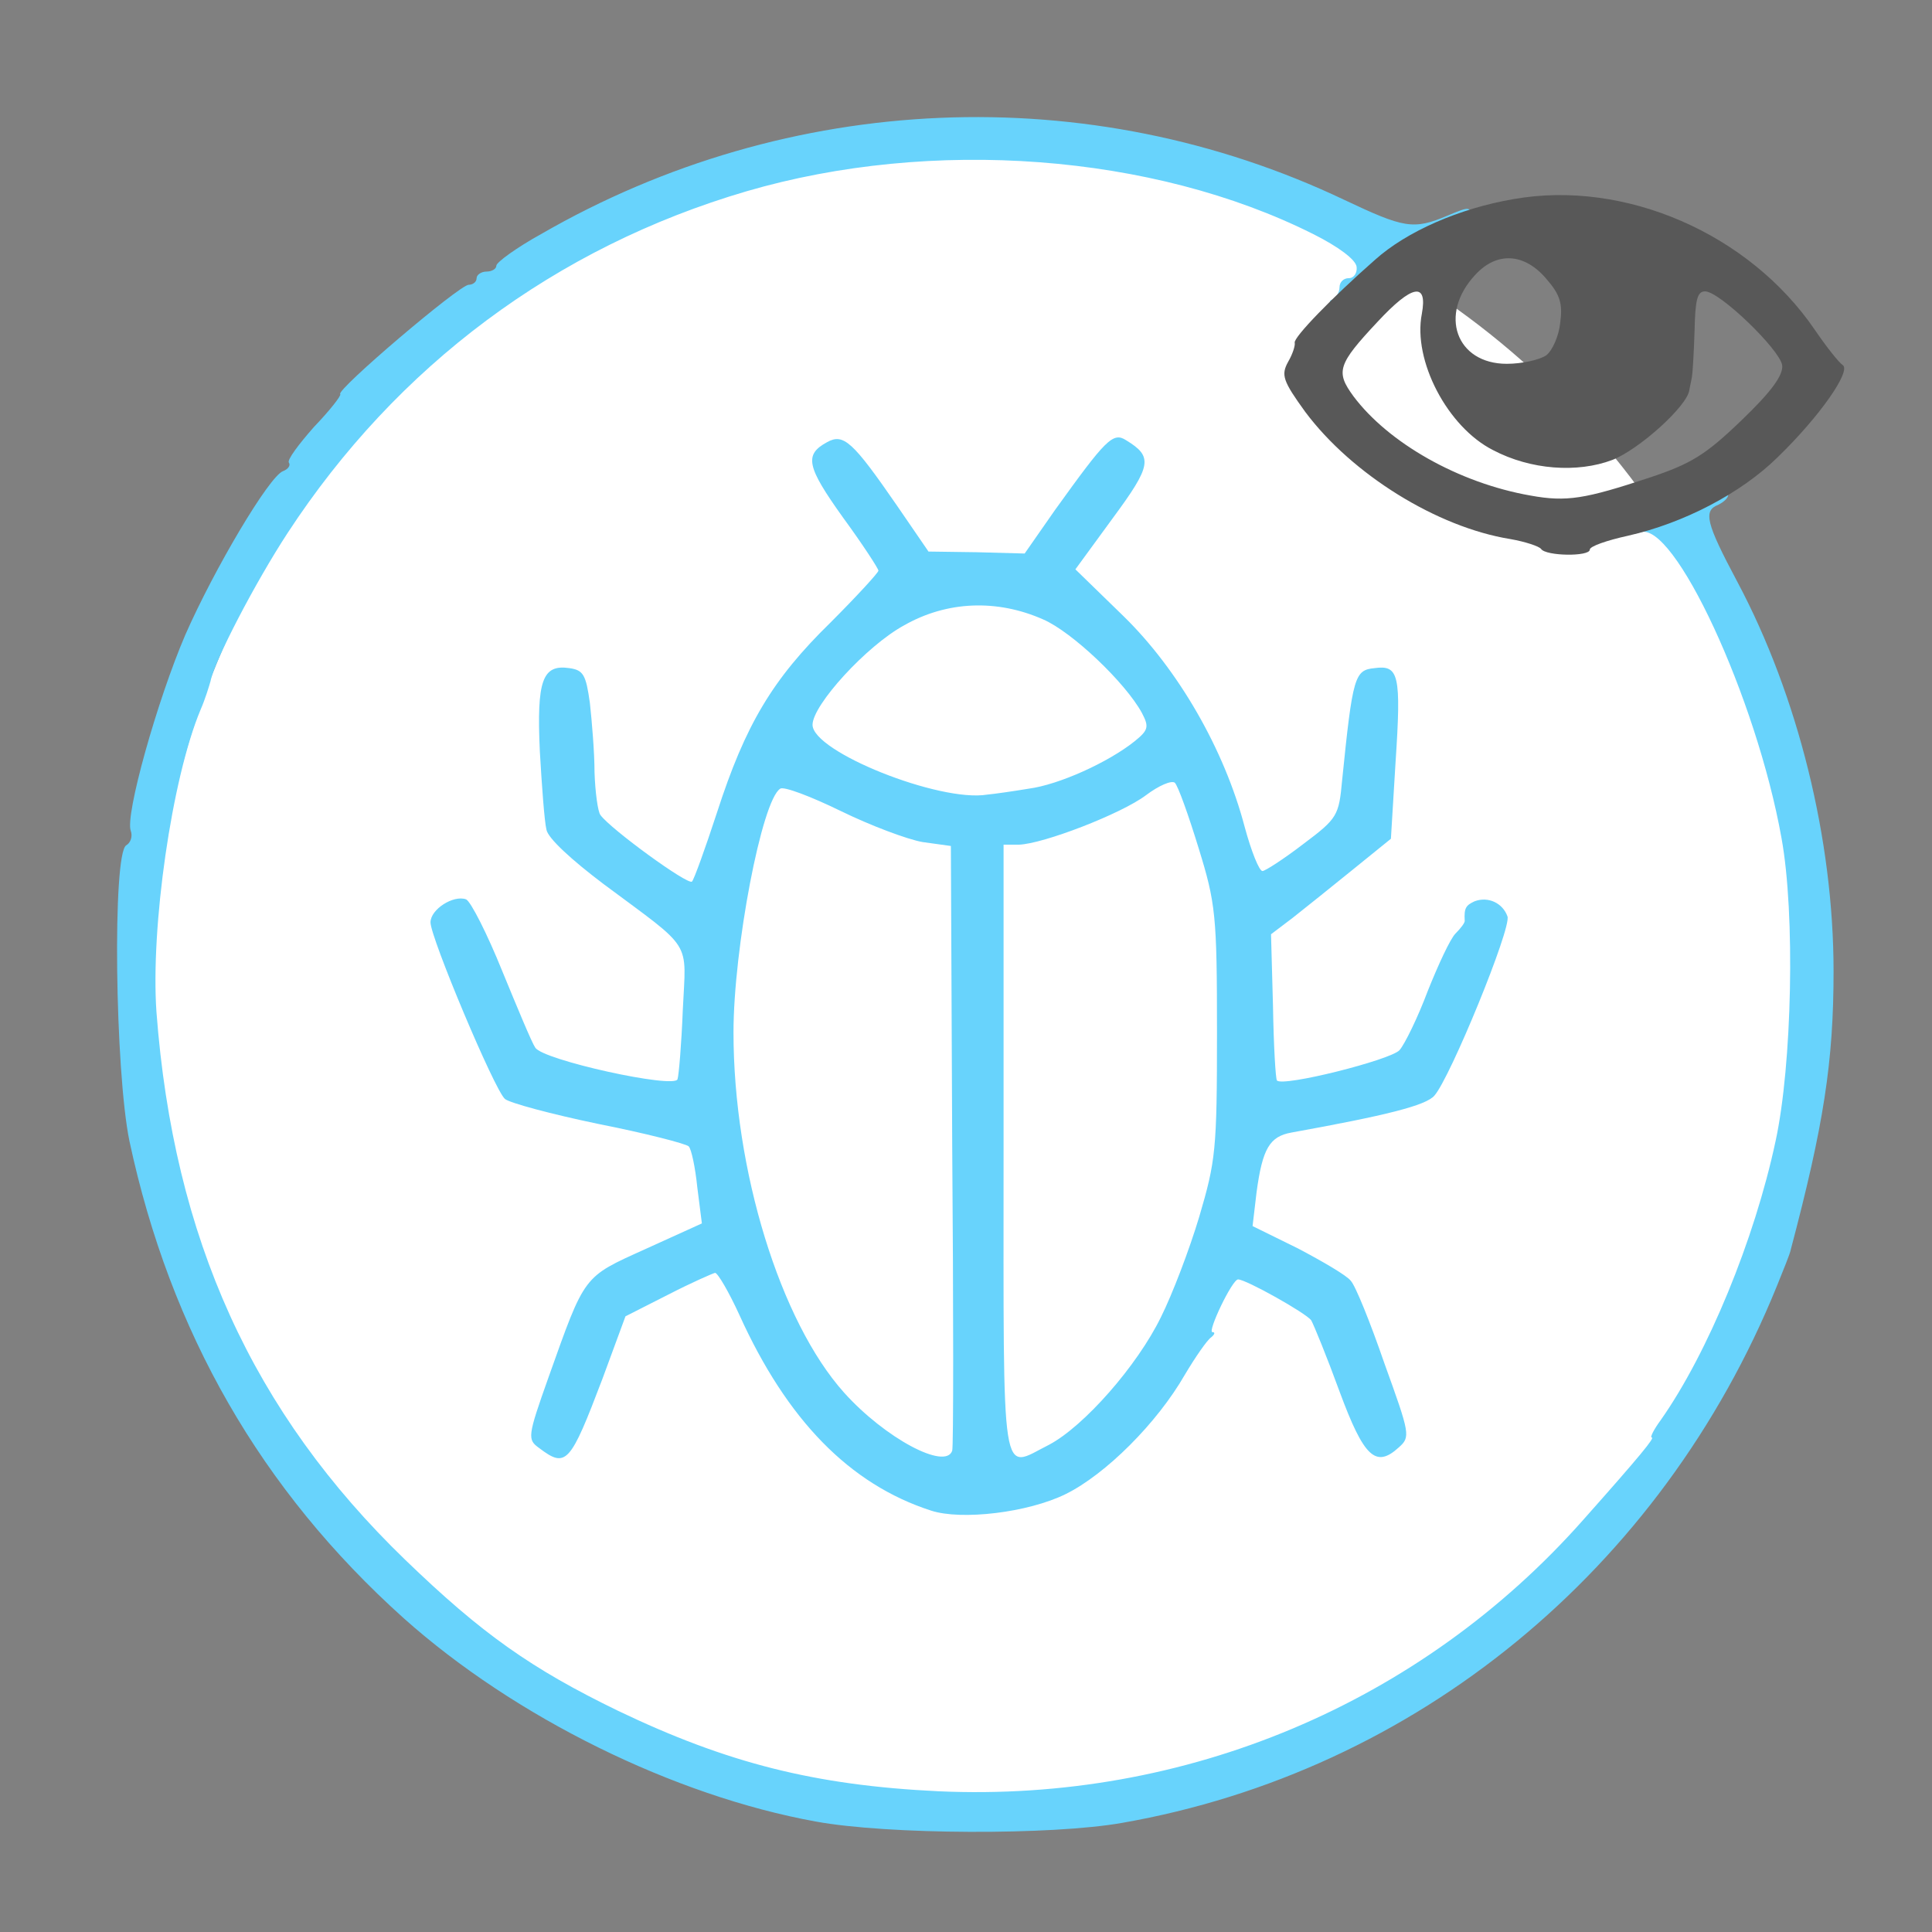 <svg width="58" height="58" viewBox="0 0 58 58" fill="none" xmlns="http://www.w3.org/2000/svg">
<rect x="0" y="0" width="58" height="58" fill="#808080" stroke="none"/>
<ellipse cx="29.332" cy="29.33" rx="24.693" ry="24.693" fill="white"/>
<path d="M24.492 54.684C20.24 53.913 15.455 51.56 12.113 48.574C7.841 44.737 5.112 39.991 3.886 34.257C3.451 32.141 3.372 25.635 3.788 25.378C3.926 25.298 3.985 25.101 3.926 24.942C3.748 24.488 4.717 21.027 5.567 19.049C6.437 17.072 8.079 14.303 8.494 14.145C8.652 14.086 8.731 13.967 8.672 13.888C8.613 13.809 8.969 13.335 9.423 12.82C9.898 12.326 10.254 11.871 10.214 11.832C10.076 11.713 13.794 8.549 14.071 8.549C14.189 8.549 14.308 8.47 14.308 8.351C14.308 8.252 14.446 8.153 14.604 8.153C14.763 8.153 14.901 8.074 14.901 7.975C14.901 7.877 15.494 7.442 16.246 7.026C23.681 2.735 32.699 2.359 40.352 5.998C42.151 6.848 42.428 6.908 43.456 6.473C44.168 6.176 44.168 6.176 44.168 6.67C44.168 7.046 44.069 7.165 43.753 7.165C43.535 7.165 43.239 7.283 43.081 7.422C42.942 7.54 42.527 7.877 42.171 8.153C41.815 8.43 41.419 8.766 41.281 8.905C41.143 9.024 40.727 9.142 40.371 9.122C40.016 9.122 39.837 9.063 39.976 9.004C40.095 8.964 40.213 8.786 40.213 8.628C40.213 8.47 40.332 8.351 40.49 8.351C40.648 8.351 40.747 8.193 40.727 8.015C40.708 7.797 40.174 7.402 39.422 7.026C34.617 4.614 27.973 4.119 22.416 5.741C16.681 7.422 11.915 10.981 8.632 16.004C7.663 17.487 6.437 19.84 6.319 20.454C6.279 20.592 6.161 20.988 6.022 21.304C5.152 23.38 4.519 27.849 4.697 30.381C5.211 37.183 7.584 42.404 12.172 46.834C14.466 49.048 15.949 50.096 18.559 51.362C21.822 52.924 24.453 53.597 28.17 53.775C35.586 54.111 42.646 51.145 47.53 45.627C49.27 43.669 49.685 43.155 49.587 43.155C49.527 43.155 49.646 42.918 49.864 42.621C51.267 40.624 52.672 37.223 53.304 34.257C53.799 31.982 53.898 27.434 53.482 25.16C52.731 20.948 50.239 15.589 49.231 15.984C49.013 16.064 48.914 15.984 48.914 15.707C48.914 15.411 49.092 15.273 49.508 15.174C49.824 15.095 50.14 14.956 50.2 14.857C50.358 14.62 51.881 14.62 51.881 14.857C51.881 14.956 51.742 15.075 51.584 15.154C51.129 15.332 51.208 15.688 52.157 17.468C53.977 20.889 55.045 25.2 55.045 29.155C55.045 31.884 54.748 33.782 53.759 37.519C53.739 37.638 53.542 38.113 53.344 38.607C49.883 47.13 42.507 53.181 33.688 54.724C31.572 55.099 26.648 55.08 24.492 54.684V54.684Z" fill="#68D3FC"/>
<path d="M27.953 45.35C25.501 44.559 23.622 42.621 22.198 39.477C21.882 38.785 21.546 38.212 21.467 38.212C21.388 38.231 20.755 38.508 20.063 38.864L18.777 39.517L18.085 41.395C17.116 43.946 16.997 44.085 16.187 43.472C15.831 43.215 15.831 43.136 16.464 41.356C17.571 38.251 17.492 38.35 19.37 37.5L21.071 36.728L20.933 35.641C20.873 35.048 20.755 34.494 20.676 34.415C20.597 34.336 19.37 34.019 17.966 33.742C16.543 33.446 15.297 33.11 15.158 32.991C14.842 32.714 12.924 28.146 12.924 27.691C12.924 27.296 13.616 26.861 13.992 26.999C14.13 27.058 14.624 28.027 15.079 29.155C15.534 30.262 15.969 31.31 16.068 31.449C16.286 31.824 20.26 32.694 20.34 32.398C20.379 32.279 20.458 31.35 20.498 30.321C20.597 28.186 20.834 28.561 18.125 26.544C17.156 25.813 16.444 25.16 16.404 24.903C16.345 24.666 16.266 23.598 16.206 22.55C16.108 20.414 16.286 19.939 17.096 20.058C17.512 20.117 17.591 20.256 17.709 21.106C17.769 21.66 17.848 22.589 17.848 23.183C17.868 23.776 17.947 24.369 18.026 24.468C18.322 24.883 20.656 26.584 20.774 26.465C20.834 26.406 21.17 25.477 21.526 24.389C22.376 21.759 23.187 20.394 24.927 18.694C25.718 17.903 26.371 17.191 26.371 17.131C26.371 17.072 25.896 16.34 25.303 15.53C24.215 14.007 24.136 13.651 24.828 13.275C25.323 12.998 25.6 13.255 26.925 15.174L27.874 16.558L29.317 16.578L30.761 16.617L31.671 15.312C33.193 13.196 33.411 12.959 33.806 13.216C34.617 13.71 34.578 13.967 33.411 15.549L32.284 17.092L33.727 18.496C35.368 20.098 36.753 22.491 37.366 24.824C37.564 25.556 37.801 26.149 37.9 26.149C37.979 26.149 38.533 25.793 39.126 25.338C40.154 24.567 40.194 24.488 40.292 23.42C40.609 20.295 40.668 20.117 41.261 20.058C41.993 19.959 42.072 20.236 41.894 22.906L41.756 25.18L40.609 26.109C39.976 26.623 39.185 27.256 38.809 27.553L38.157 28.047L38.216 30.203C38.236 31.409 38.295 32.398 38.335 32.437C38.513 32.635 41.736 31.824 42.013 31.528C42.171 31.35 42.567 30.539 42.863 29.748C43.18 28.957 43.536 28.186 43.694 28.027C43.852 27.869 43.99 27.691 43.971 27.632C43.951 27.256 44.01 27.177 44.267 27.058C44.683 26.9 45.118 27.118 45.256 27.513C45.375 27.869 43.536 32.358 43.061 32.892C42.804 33.189 41.617 33.485 38.77 34C38.117 34.118 37.9 34.474 37.722 35.799L37.603 36.808L38.968 37.48C39.719 37.876 40.431 38.291 40.55 38.449C40.688 38.587 41.143 39.715 41.558 40.921C42.329 43.057 42.349 43.136 41.993 43.452C41.301 44.085 40.945 43.749 40.213 41.771C39.838 40.743 39.442 39.774 39.363 39.636C39.205 39.418 37.405 38.409 37.168 38.409C36.99 38.409 36.239 39.991 36.397 39.991C36.496 39.991 36.456 40.071 36.357 40.15C36.239 40.229 35.883 40.743 35.566 41.277C34.736 42.72 33.193 44.263 31.987 44.856C30.86 45.41 28.863 45.647 27.953 45.35V45.35ZM28.586 43.551C28.625 43.452 28.625 39.319 28.586 34.375L28.546 25.397L27.696 25.279C27.241 25.2 26.134 24.784 25.244 24.349C24.354 23.914 23.523 23.598 23.424 23.677C22.871 24.013 22.02 28.482 22.02 30.994C22.02 35.127 23.424 39.675 25.343 41.811C26.569 43.175 28.388 44.144 28.586 43.551V43.551ZM31.493 43.373C32.541 42.819 34.142 41 34.854 39.537C35.191 38.864 35.705 37.52 36.001 36.531C36.496 34.85 36.535 34.533 36.535 30.994C36.535 27.474 36.496 27.118 35.982 25.457C35.685 24.488 35.368 23.598 35.27 23.499C35.171 23.42 34.795 23.578 34.4 23.875C33.668 24.428 31.315 25.338 30.583 25.358H30.128V34.553C30.128 44.797 30.029 44.105 31.493 43.373V43.373ZM30.88 23.677C31.789 23.558 33.272 22.886 34.063 22.253C34.479 21.917 34.498 21.818 34.281 21.403C33.786 20.493 32.185 18.971 31.315 18.595C29.93 17.982 28.427 18.041 27.142 18.773C26.015 19.386 24.393 21.166 24.393 21.759C24.393 22.57 28.21 24.092 29.634 23.855C29.851 23.835 30.405 23.756 30.88 23.677V23.677Z" fill="#68D3FC"/>
<path d="M46.264 16.479C46.205 16.4 45.789 16.261 45.335 16.182C43.14 15.826 40.589 14.244 39.185 12.366C38.512 11.436 38.453 11.258 38.67 10.863C38.809 10.625 38.888 10.368 38.868 10.289C38.829 10.131 39.976 8.944 41.281 7.798C42.23 6.947 43.812 6.255 45.434 5.978C48.776 5.385 52.513 7.007 54.49 9.913C54.827 10.408 55.202 10.882 55.321 10.961C55.578 11.139 54.629 12.504 53.363 13.73C52.256 14.818 50.535 15.707 48.874 16.083C48.242 16.222 47.727 16.4 47.727 16.499C47.727 16.716 46.403 16.696 46.264 16.479V16.479ZM49.507 14.343C50.753 13.928 51.188 13.671 52.276 12.623C53.185 11.752 53.541 11.258 53.502 10.961C53.423 10.487 51.623 8.747 51.188 8.747C50.951 8.747 50.892 9.004 50.872 9.933C50.852 10.586 50.812 11.219 50.793 11.318C50.773 11.436 50.733 11.594 50.714 11.713C50.654 12.188 49.211 13.493 48.4 13.809C47.352 14.205 45.948 14.106 44.821 13.512C43.456 12.82 42.408 10.823 42.685 9.419C42.863 8.45 42.388 8.549 41.36 9.656C40.154 10.942 40.094 11.159 40.628 11.891C41.676 13.295 43.792 14.501 45.948 14.877C47.035 15.075 47.589 14.976 49.507 14.343V14.343ZM46.422 10.665C46.6 10.527 46.798 10.091 46.838 9.696C46.917 9.122 46.838 8.846 46.422 8.371C45.77 7.6 44.939 7.54 44.287 8.252C43.179 9.439 43.713 10.922 45.236 10.922C45.691 10.922 46.224 10.803 46.422 10.665Z" fill="#585858"/>
</svg>

